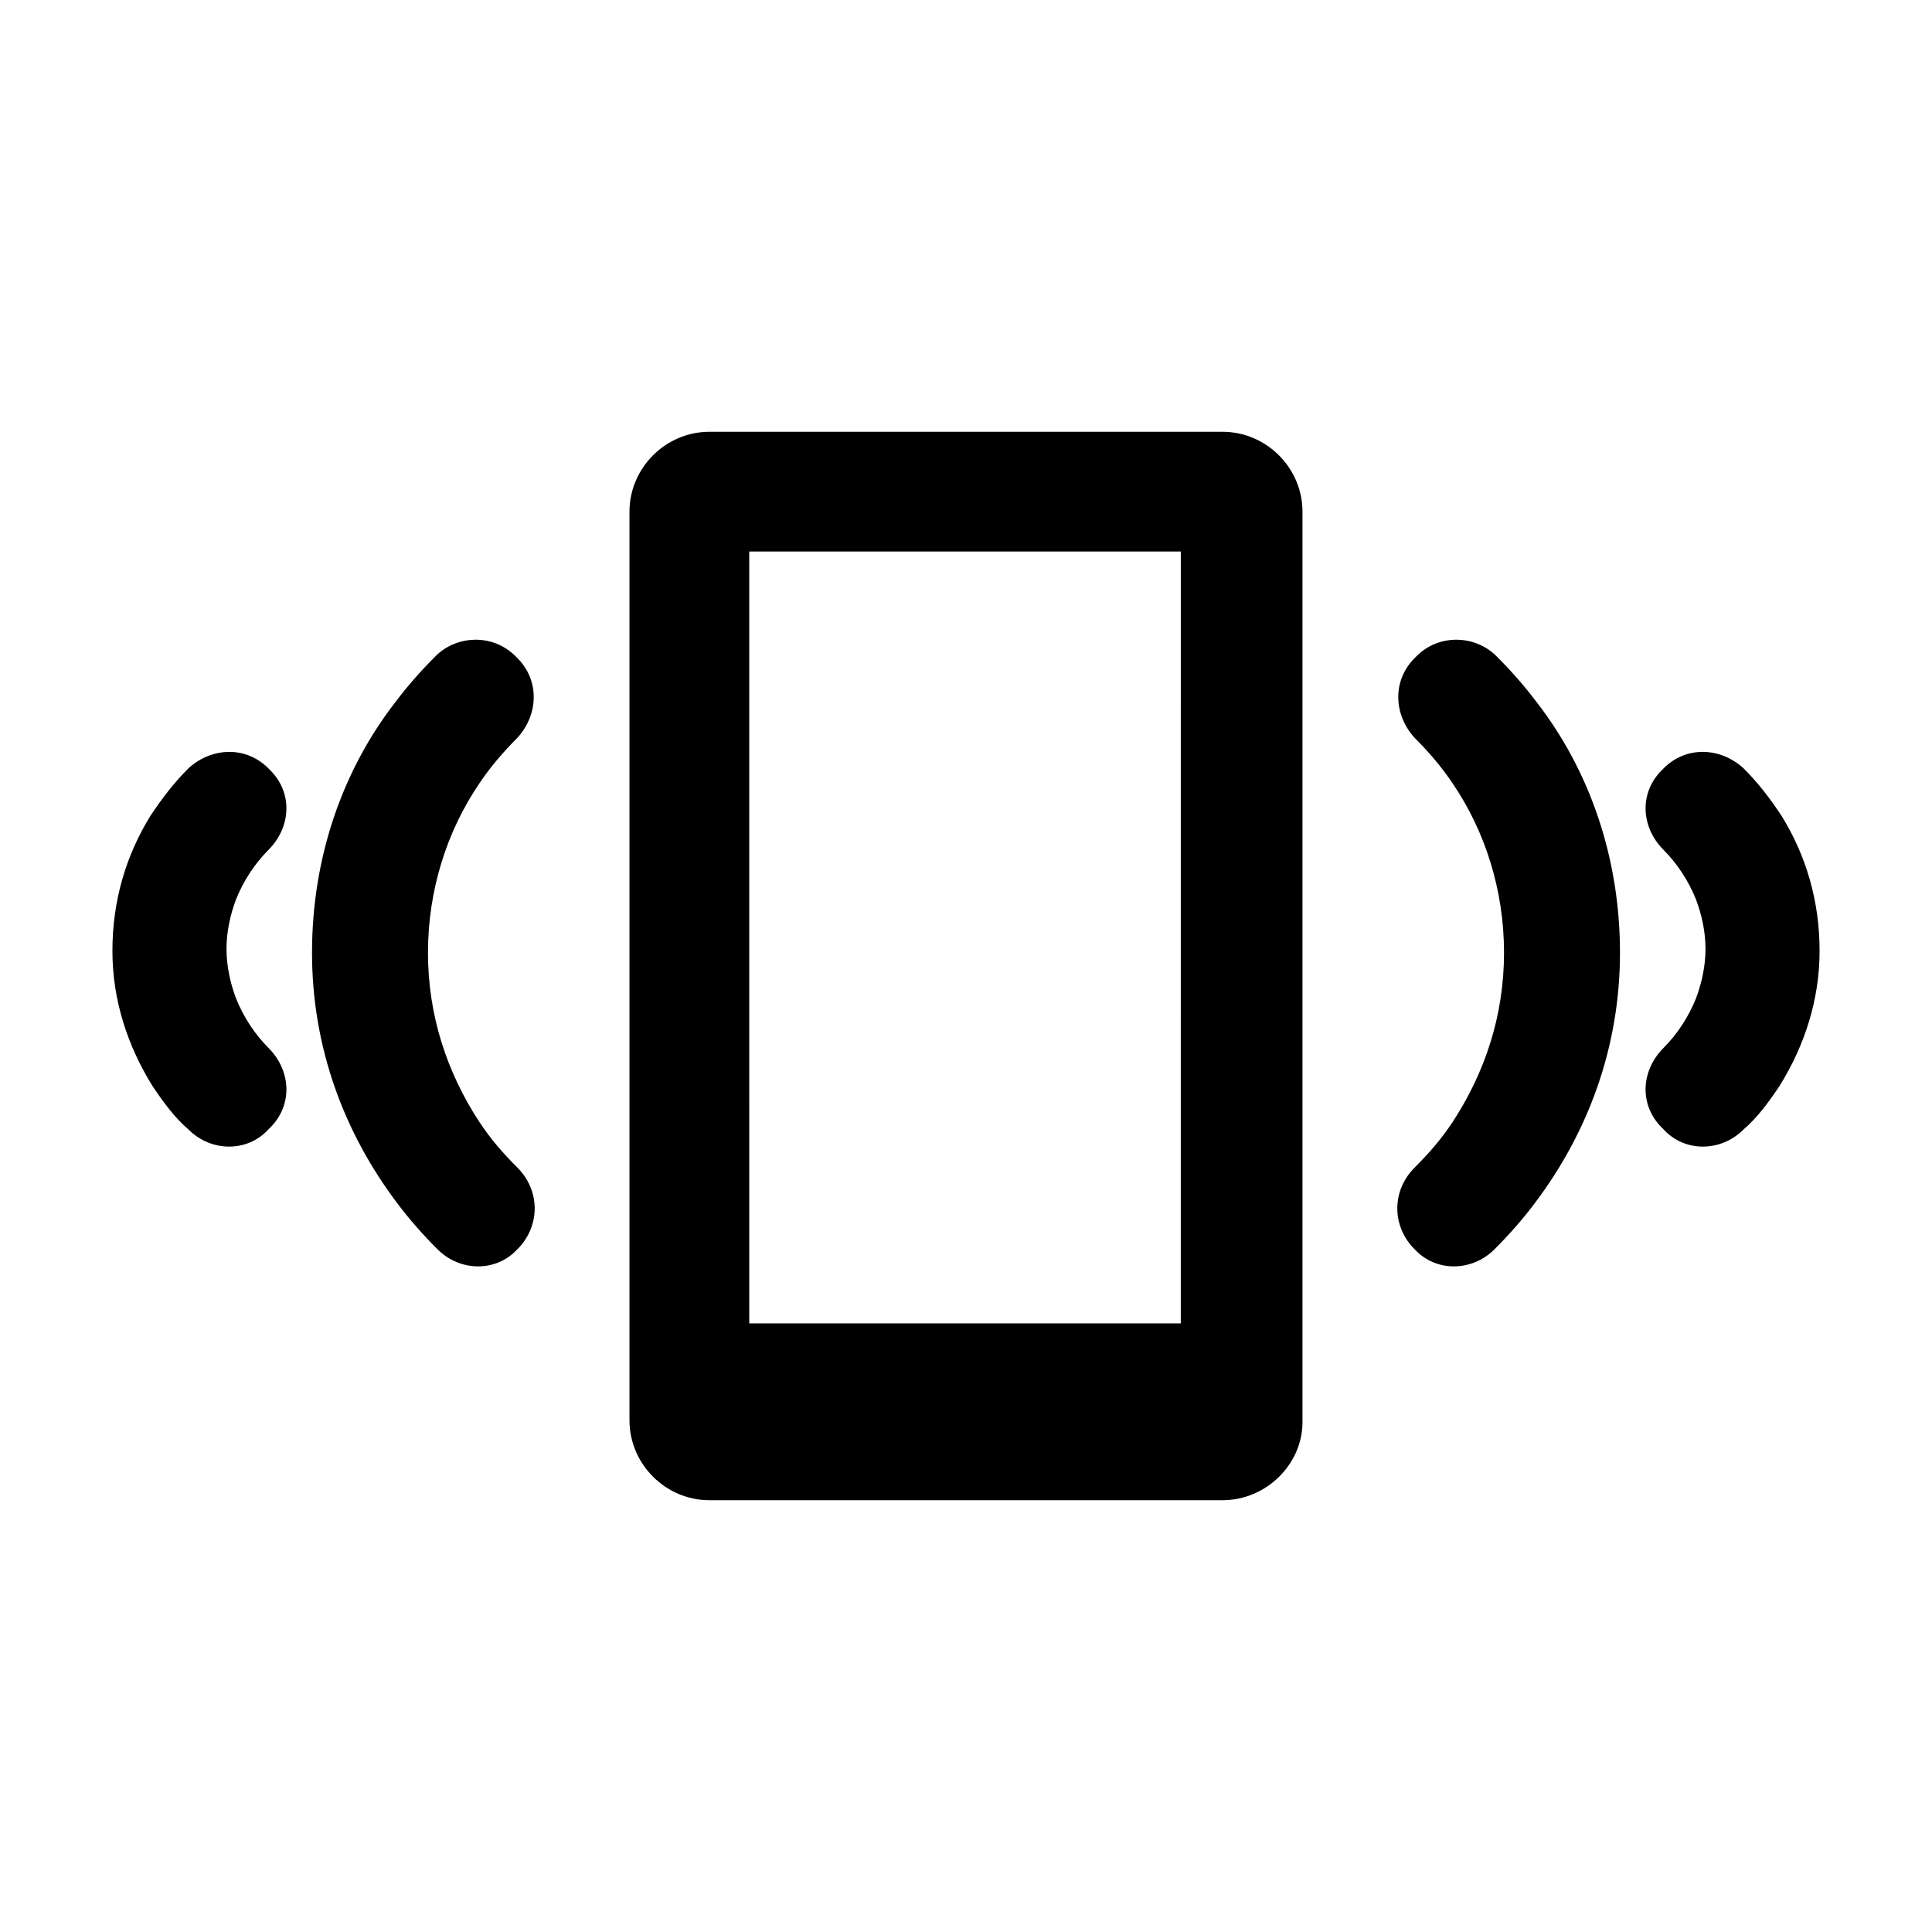 <?xml version="1.0" encoding="UTF-8"?>
<!-- Uploaded to: ICON Repo, www.iconrepo.com, Generator: ICON Repo Mixer Tools -->
<svg fill="#000000" width="800px" height="800px" version="1.1" viewBox="144 144 512 512" xmlns="http://www.w3.org/2000/svg">
 <g>
  <path d="m468.01 541.57h-136.03c-11.586 0-21.16-9.574-21.16-21.16v-240.82c0-11.586 9.574-21.16 21.16-21.16h136.03c11.586 0 21.16 9.574 21.16 21.16v241.32c0 11.082-9.57 20.656-21.16 20.656zm-125.45-46.855h114.36l0.004-204.55h-114.37z"/>
  <path d="m615.63 431.74c6.551-10.578 10.578-22.672 10.578-35.77s-3.527-25.191-10.078-35.77c-3.023-4.535-6.047-8.566-10.078-12.594-6.047-5.543-15.113-6.047-21.16 0l-0.504 0.504c-6.047 6.047-5.543 15.113 0.504 21.16 3.527 3.527 6.551 8.062 8.566 13.098 1.512 4.031 2.519 8.566 2.519 13.098 0 4.535-1.008 9.07-2.519 13.098-2.016 5.039-5.039 9.574-8.566 13.098-6.047 6.047-6.551 15.113-0.504 21.16l0.504 0.504c5.543 6.047 15.113 6.047 21.16 0 3.531-3.019 6.555-7.051 9.578-11.586z"/>
  <path d="m550.64 462.98c14.105-18.641 22.672-41.312 22.672-66.504s-8.062-48.367-22.168-66.504c-3.023-4.031-6.551-8.062-10.578-12.09-5.543-5.543-15.113-6.047-21.16 0l-0.504 0.504c-6.047 6.047-5.543 15.113 0 21.16 3.527 3.527 7.055 7.559 10.078 12.09 8.566 12.594 13.602 28.215 13.602 44.84s-5.039 31.738-13.602 44.84c-3.023 4.535-6.047 8.062-10.078 12.09-6.047 6.047-6.047 15.113-0.504 21.16l0.504 0.504c5.543 6.047 15.113 6.047 21.16 0 4.031-4.031 7.555-8.062 10.578-12.09z"/>
  <path d="m184.37 431.74c-6.551-10.578-10.578-22.672-10.578-35.77s3.527-25.191 10.078-35.77c3.023-4.535 6.047-8.566 10.078-12.594 6.047-5.543 15.113-6.047 21.16 0l0.504 0.504c6.047 6.047 5.543 15.113-0.504 21.16-3.527 3.527-6.551 8.062-8.566 13.098-1.512 4.031-2.519 8.566-2.519 13.098 0 4.535 1.008 9.07 2.519 13.098 2.016 5.039 5.039 9.574 8.566 13.098 6.047 6.047 6.551 15.113 0.504 21.16l-0.504 0.504c-5.543 6.047-15.113 6.047-21.16 0-3.531-3.019-6.555-7.051-9.578-11.586z"/>
  <path d="m249.36 462.98c-14.105-18.641-22.672-41.312-22.672-66.504s8.062-48.367 22.168-66.504c3.023-4.031 6.551-8.062 10.578-12.09 5.543-5.543 15.113-6.047 21.16 0l0.504 0.504c6.047 6.047 5.543 15.113 0 21.16-3.527 3.527-7.055 7.559-10.078 12.09-8.566 12.594-13.602 28.215-13.602 44.84s5.039 31.738 13.602 44.84c3.023 4.535 6.047 8.062 10.078 12.09 6.047 6.047 6.047 15.113 0.504 21.16l-0.504 0.504c-5.543 6.047-15.113 6.047-21.16 0-4.027-4.031-7.555-8.062-10.578-12.09z"/>
 </g>
</svg>